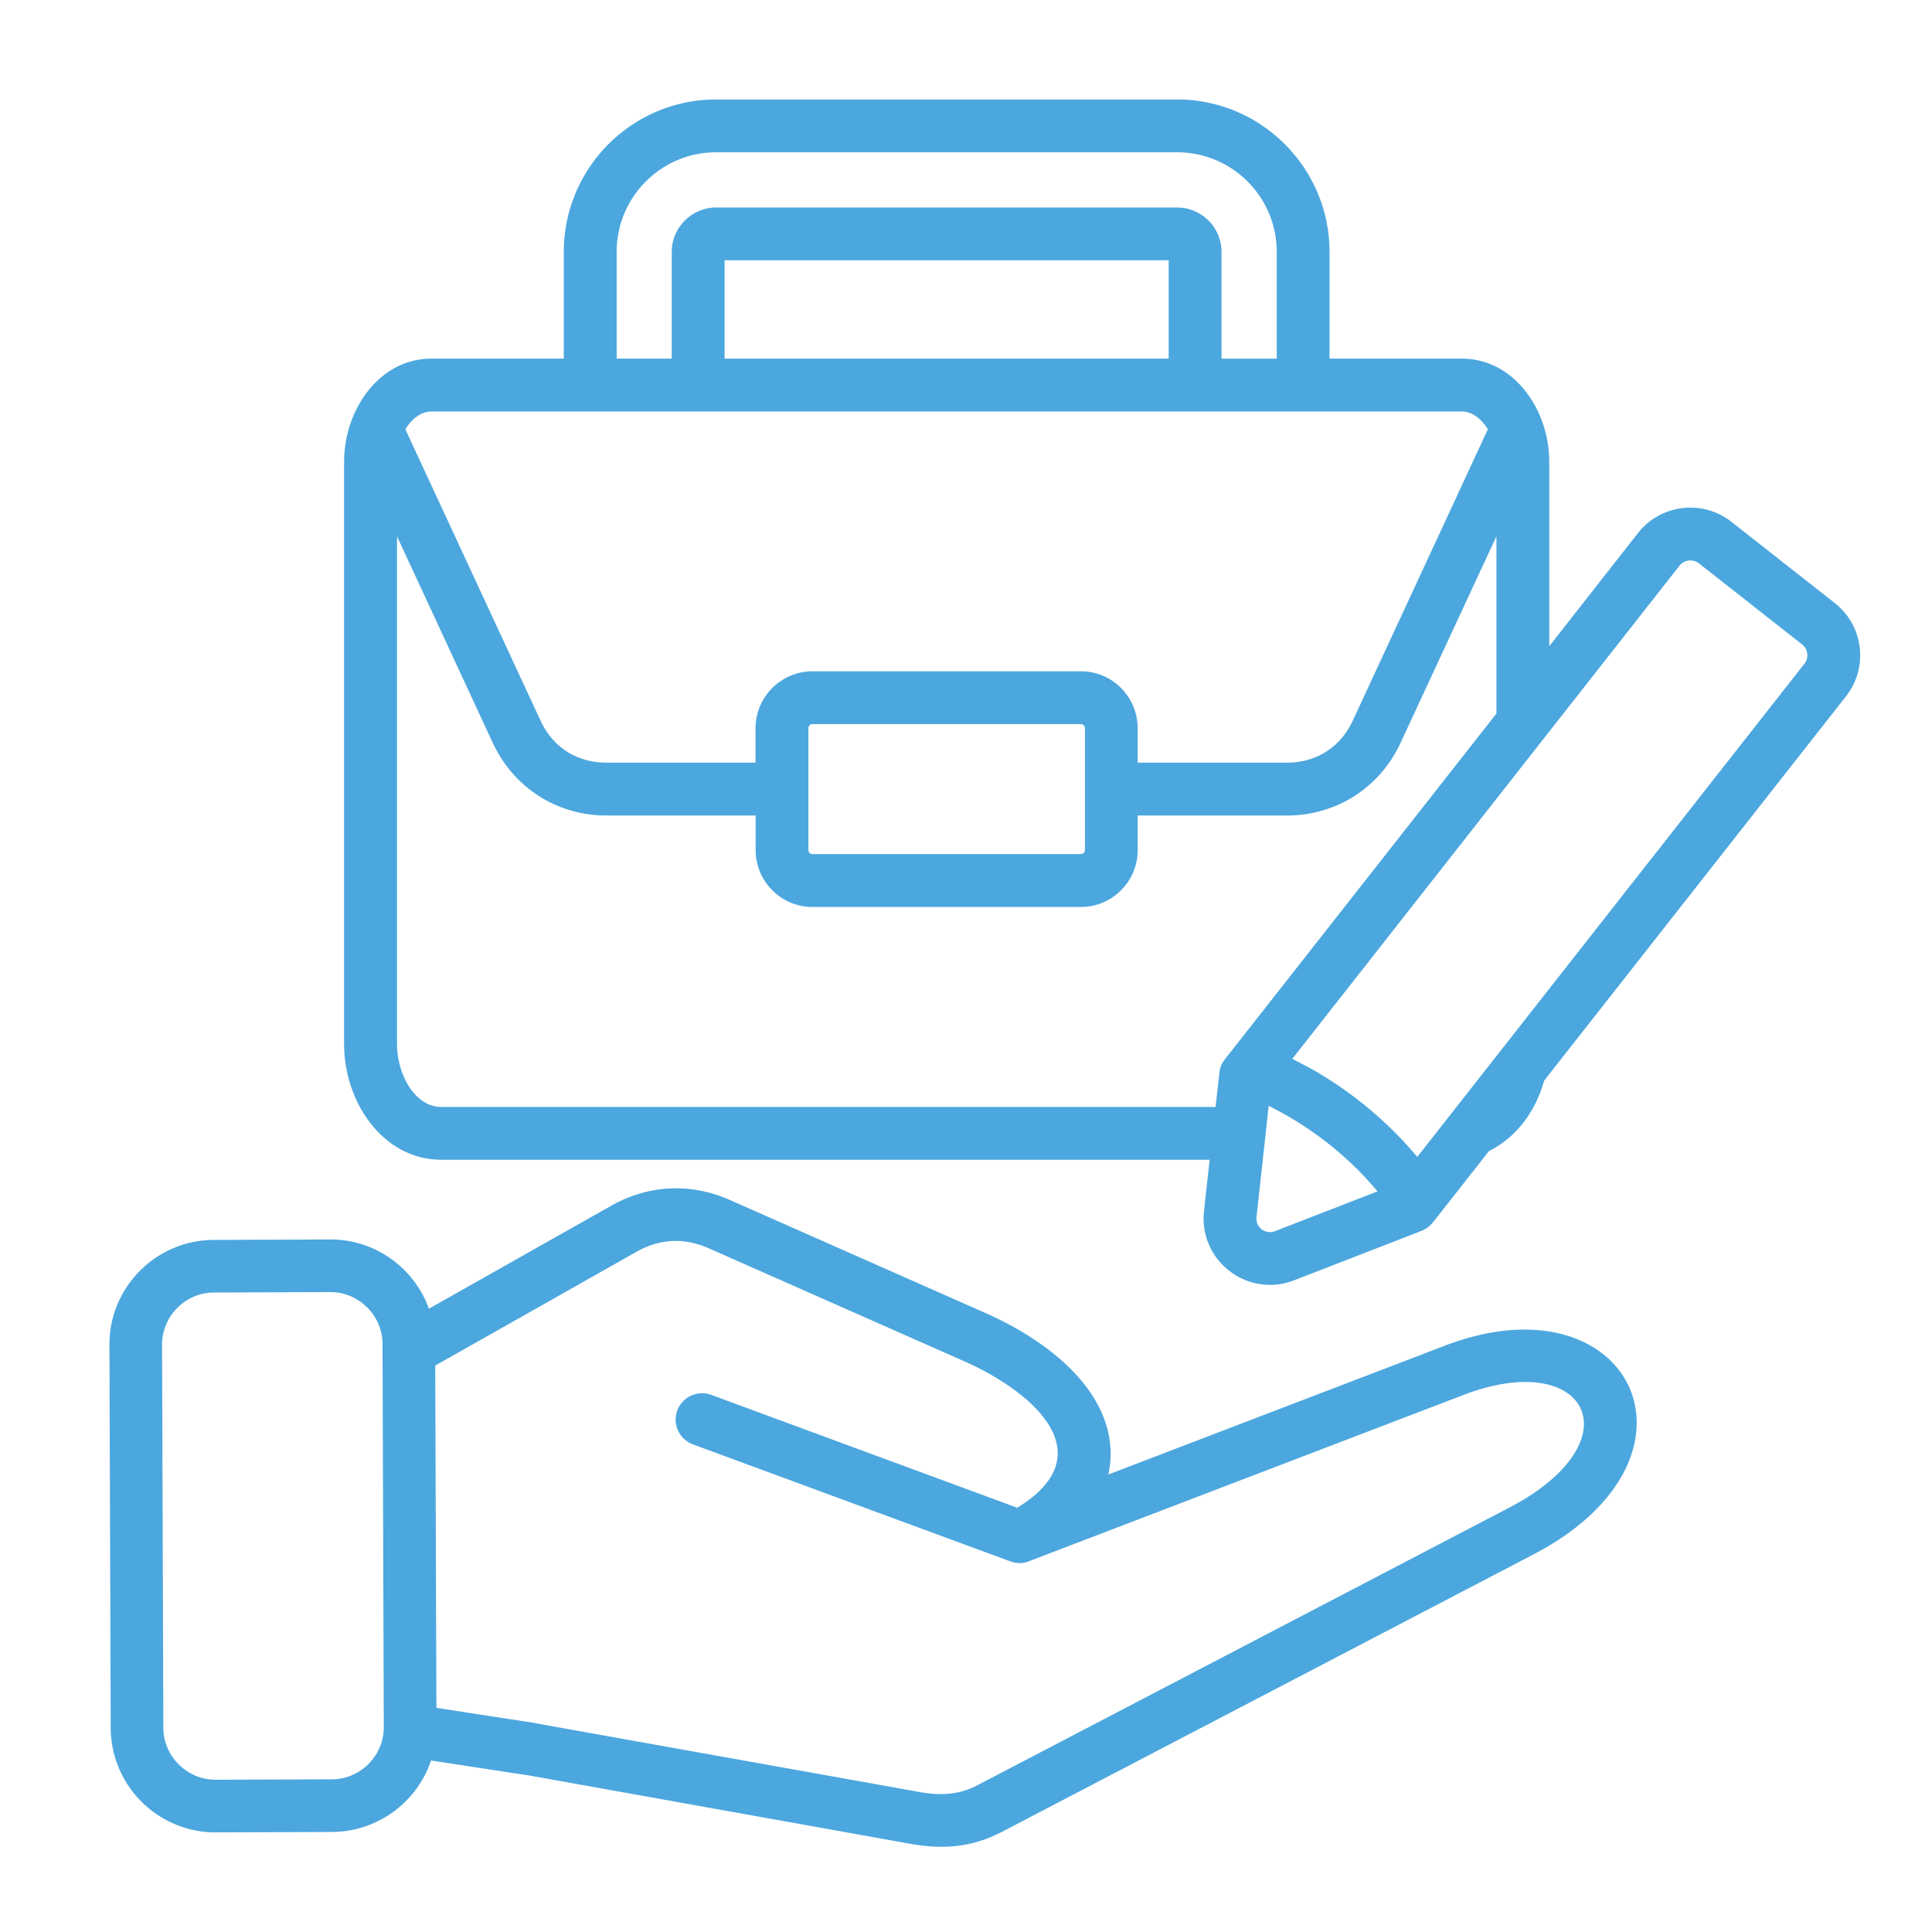<?xml version="1.0" encoding="UTF-8"?> <svg xmlns="http://www.w3.org/2000/svg" xmlns:xlink="http://www.w3.org/1999/xlink" version="1.1" width="512" height="512" x="0" y="0" viewBox="0 0 512 512" style="enable-background:new 0 0 512 512" xml:space="preserve"><g><path d="m324.6 280.74 71.97-91.64v-46.97l-25.4 54.71c-5.53 11.93-17.01 19.28-30.13 19.28H301.5v9.16c0 8.31-6.75 15.08-15.05 15.08h-71.12c-8.31 0-15.08-6.77-15.08-15.08v-9.16h-39.51c-13.12 0-24.63-7.34-30.16-19.28l-25.37-54.71v134.56c0 7.8 4.59 16.67 11.79 16.67h205.14l.99-8.82c.08-1.34.56-2.67 1.47-3.8zm56.41 41.61-1.33 1.67v-.03a7.14 7.14 0 0 1-2.98 2.21l-33.76 13.1c-12.33 4.76-25.31-5.22-23.87-18.34l1.5-13.61H116.99c-15.39 0-25.8-15.14-25.8-30.67V122.42c0-13.92 9.38-27.38 23.16-27.38h35.06V66.75c0-22.25 18.11-40.39 40.37-40.39h122.17c22.25 0 40.39 18.14 40.39 40.39v28.29h35.04c13.8 0 23.19 13.46 23.19 27.38v48.84l23.53-30.02c6.01-7.63 17.09-8.96 24.75-2.95l27.38 21.52c7.63 5.98 8.99 17.06 2.98 24.72l-79.99 101.85c-1.19 4.25-3.12 8.08-5.61 11.25s-5.58 5.73-9.04 7.43zm-44.79-29.28-3.23 29.42c-.31 2.81 2.38 4.76 4.93 3.77l27.13-10.52c-7.74-9.35-17.92-17.29-28.83-22.67zm141.36-122.29-27.38-21.51c-1.56-1.19-3.86-.94-5.1.62L342.48 280.6l5.1 2.69a102.342 102.342 0 0 1 28.01 23.3L478.2 175.88c1.23-1.53.97-3.85-.62-5.1zm-262.26 7.12h71.12c8.31 0 15.05 6.77 15.05 15.08v9.13h39.54c7.77 0 14.17-4.05 17.46-11.11l35.8-77.22c-1.56-2.61-4.03-4.73-6.92-4.73H114.35c-2.86 0-5.36 2.13-6.92 4.73L143.26 191c3.26 7.06 9.67 11.11 17.46 11.11h39.51v-9.13c.01-8.31 6.79-15.08 15.09-15.08zm71.12 14h-71.12c-.6 0-1.08.48-1.08 1.08v32.29c0 .6.48 1.08 1.08 1.08h71.12c.57 0 1.08-.48 1.08-1.08v-32.29c0-.6-.51-1.08-1.08-1.08zm-94.42-96.86h117.69V68.96H192.02zM56.67 328.59l30.84-.11c11.85-.06 22.25 7.48 26.16 18.34l48.27-27.27c9.89-5.58 21.03-6.15 31.44-1.56l67.69 29.93c15.39 6.8 31.18 18.62 33.08 34.36.34 2.86.2 5.7-.43 8.48l89.15-34.13c49.27-18.88 73.08 29.42 23.53 55.3l-141.05 73.62c-7.71 4-15.45 4.62-23.87 3.12l-101.9-18.27v.03l-25.34-3.88c-3.74 11.08-14.17 18.88-26.25 18.94l-30.84.11c-15.25.03-27.75-12.36-27.81-27.67L29 356.39c-.06-15.27 12.36-27.75 27.67-27.8zm58.67 33.3.31 90.71 26.02 4-.03.03 102.3 18.31c5.27.94 10.18.71 14.94-1.76l141.05-73.62c33.76-17.63 20.83-42.49-12.1-29.88l-115.17 44.08c-1.5.6-3.23.65-4.88.03l-84.13-31.01c-3.63-1.33-5.5-5.33-4.17-8.96s5.36-5.5 8.99-4.17l81.1 29.91c23.19-14.15 4.25-30.73-14.14-38.86l-67.69-29.93c-6.38-2.81-12.9-2.52-18.96.91zm-27.83-19.47-30.84.11c-7.54.03-13.75 6.26-13.72 13.86l.34 101.54c.03 7.51 6.29 13.75 13.86 13.72l30.84-.11c7.6-.03 13.75-6.35 13.72-13.86l-.34-101.54c-.03-7.54-6.29-13.75-13.86-13.72zm75.91-247.38h14.6V66.75c0-6.43 5.3-11.76 11.76-11.76h122.17c3.12 0 6.15 1.28 8.31 3.46 2.18 2.13 3.46 5.22 3.46 8.31v28.29h14.63v-28.3c0-14.57-11.82-26.39-26.39-26.39H189.78c-14.54 0-26.36 11.82-26.36 26.39z" fill="#4ca7de" opacity="1" data-original="#000000"></path></g></svg> 